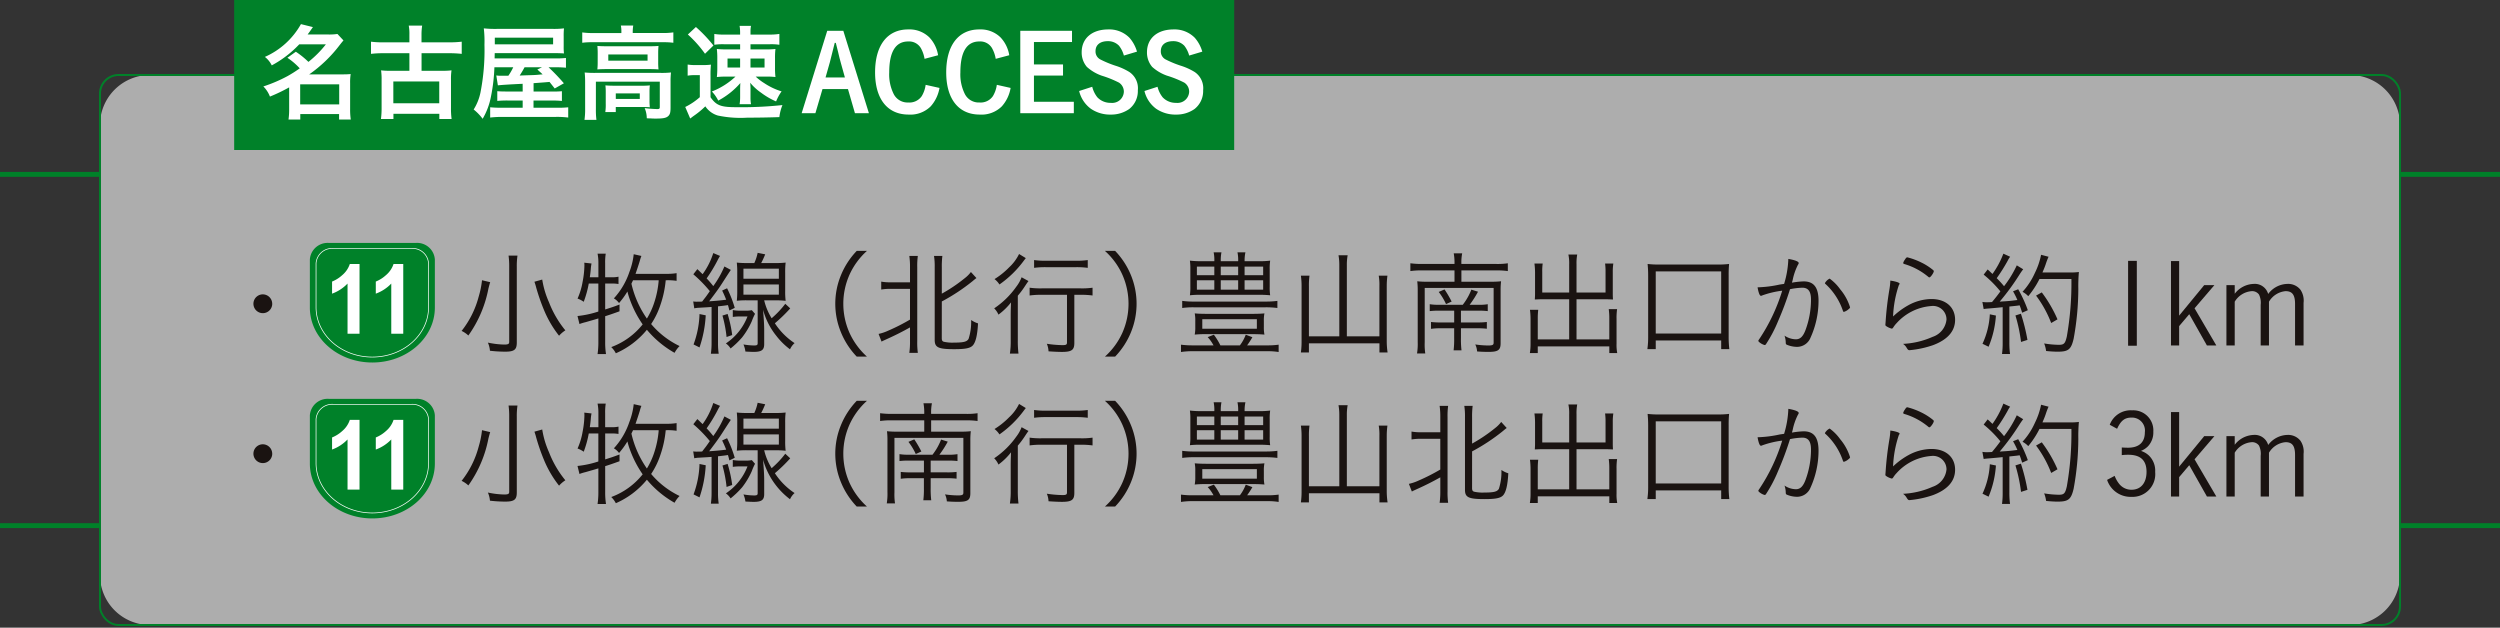<svg id="和菓子司_秀清堂" data-name="和菓子司 秀清堂" xmlns="http://www.w3.org/2000/svg" xmlns:xlink="http://www.w3.org/1999/xlink" width="382" height="95.905" viewBox="0 0 382 95.905">
  <rect x="0" y="0" width="382" height="95.905" fill="#333333" stroke="none"/>
  <defs>
    <clipPath id="clip-path">
      <rect id="長方形_472" data-name="長方形 472" width="382" height="95.905" fill="none"/>
    </clipPath>
    <clipPath id="clip-path-2">
      <rect id="長方形_471" data-name="長方形 471" width="382" height="95.904" fill="none"/>
    </clipPath>
    <clipPath id="clip-path-3">
      <rect id="長方形_467" data-name="長方形 467" width="351.441" height="84.04" fill="none"/>
    </clipPath>
  </defs>
  <g id="グループ_1272" data-name="グループ 1272" clip-path="url(#clip-path)">
    <g id="グループ_1271" data-name="グループ 1271" transform="translate(0 0)">
      <g id="グループ_1270" data-name="グループ 1270" clip-path="url(#clip-path-2)">
        <line id="線_196" data-name="線 196" x2="15.279" transform="translate(0 26.643)" fill="none" stroke="#008129" stroke-width="0.75"/>
        <line id="線_197" data-name="線 197" x2="15.279" transform="translate(0 80.317)" fill="none" stroke="#008129" stroke-width="0.75"/>
        <line id="線_198" data-name="線 198" x2="15.279" transform="translate(366.721 26.643)" fill="none" stroke="#008129" stroke-width="0.75"/>
        <line id="線_199" data-name="線 199" x2="15.279" transform="translate(366.721 80.317)" fill="none" stroke="#008129" stroke-width="0.75"/>
        <g id="グループ_1269" data-name="グループ 1269" transform="translate(15.28 11.46)" opacity="0.6">
          <g id="グループ_1268" data-name="グループ 1268">
            <g id="グループ_1267" data-name="グループ 1267" clip-path="url(#clip-path-3)">
              <path id="パス_6283" data-name="パス 6283" d="M349.47,88.292H13.31a7.64,7.64,0,0,1-7.641-7.641V11.893A7.64,7.64,0,0,1,13.31,4.252H349.47a7.64,7.64,0,0,1,7.641,7.641V80.651a7.64,7.64,0,0,1-7.641,7.641" transform="translate(-5.67 -4.252)" fill="#fff"/>
            </g>
          </g>
        </g>
        <rect id="長方形_468" data-name="長方形 468" width="351.441" height="84.04" rx="2.835" transform="translate(15.28 11.46)" fill="none" stroke="#008129" stroke-width="0.3"/>
        <path id="パス_6284" data-name="パス 6284" d="M17.241,18.125A1.437,1.437,0,1,1,15.8,16.688a1.443,1.443,0,0,1,1.437,1.437" transform="translate(24.357 28.29)" fill="#1a1311"/>
        <path id="パス_6285" data-name="パス 6285" d="M30.535,18.553c-.073.213-.178.615-.264.946A18.233,18.233,0,0,1,27.2,26.7a4.083,4.083,0,0,0-1.032-.7,14.28,14.28,0,0,0,2.609-5.237,13.636,13.636,0,0,0,.509-2.507Zm4.17-4.062a10.823,10.823,0,0,0-.105,1.717V27.77c0,1.105-.388,1.4-1.787,1.4a20.224,20.224,0,0,1-2.315-.14,3.87,3.87,0,0,0-.315-1.245,13.19,13.19,0,0,0,2.49.3c.612,0,.768-.089.768-.42V16.189a11.643,11.643,0,0,0-.1-1.7Zm3.781,3.66A13.612,13.612,0,0,0,39.52,21.62a15.607,15.607,0,0,0,2.5,4.293,4.548,4.548,0,0,0-.962.822,16.4,16.4,0,0,1-2.277-3.87,30.45,30.45,0,0,1-1.226-3.523c-.051-.229-.21-.717-.261-.857Z" transform="translate(44.366 24.565)" fill="#1a1311"/>
        <path id="パス_6286" data-name="パス 6286" d="M34.457,18.951a16.282,16.282,0,0,1-.771,2.787,3.866,3.866,0,0,0-.943-.491,10.4,10.4,0,0,0,.768-2.539,14.215,14.215,0,0,0,.28-2.472,4.292,4.292,0,0,0-.019-.474l1.105.124a7.477,7.477,0,0,0-.121.965c-.038.4-.073.682-.14,1.137h1.313V15.852A7.3,7.3,0,0,0,35.8,14.38H37.05a8.324,8.324,0,0,0-.089,1.472v2.137h.949A4.422,4.422,0,0,0,39,17.9v1.121a5.47,5.47,0,0,0-1.054-.073h-.981v3.962c.93-.3,1.229-.385,2.191-.755v1.035c-1.07.385-1.42.507-2.191.752V27.9a11.451,11.451,0,0,0,.124,1.822H35.8a12,12,0,0,0,.124-1.822V24.28c-.631.191-.631.191-1.978.577a7.256,7.256,0,0,0-.911.28l-.3-1.226a15.017,15.017,0,0,0,3.186-.685V18.951Zm11.757-.507a15.926,15.926,0,0,1-.79,3.714,12.148,12.148,0,0,1-1.437,2.978A13.069,13.069,0,0,0,48.335,28.5a4.324,4.324,0,0,0-.768,1.035,15.261,15.261,0,0,1-4.229-3.523,12.706,12.706,0,0,1-4.746,3.593,3.571,3.571,0,0,0-.7-.946,11.011,11.011,0,0,0,4.8-3.469A16.291,16.291,0,0,1,40.8,21.563a10.52,10.52,0,0,1-.437-1.4,12.61,12.61,0,0,1-1.28,1.768,2.731,2.731,0,0,0-.79-.717,11.184,11.184,0,0,0,2.369-4.029,10.583,10.583,0,0,0,.663-2.717l1.175.264a5.822,5.822,0,0,0-.245.752c-.159.528-.439,1.369-.65,1.981h4.641a8.844,8.844,0,0,0,1.631-.105v1.175a8.812,8.812,0,0,0-1.558-.089Zm-4.992,0c-.143.315-.162.334-.248.526A15.263,15.263,0,0,0,43.338,24.3a11.3,11.3,0,0,0,1.14-2.5,14.316,14.316,0,0,0,.666-3.347Z" transform="translate(55.507 24.377)" fill="#1a1311"/>
        <path id="パス_6287" data-name="パス 6287" d="M39.3,21.765a3.794,3.794,0,0,0,.65.035c.14,0,.383,0,.714-.019.159-.21.159-.21.528-.682.175-.229.28-.388.647-.911a20.52,20.52,0,0,0-2.523-2.577l.615-.787c.385.367.526.507.806.771a11.214,11.214,0,0,0,1.628-3.226l1.035.439a6.2,6.2,0,0,0-.385.682,22.7,22.7,0,0,1-1.666,2.752,15.08,15.08,0,0,1,1.016,1.175,15.022,15.022,0,0,0,1.7-3l.981.526c-.42.631-.42.631-1.121,1.717-.612.965-1.019,1.542-2.191,3.083,1.226-.086,1.614-.124,2.6-.245-.248-.631-.334-.822-.615-1.4l.755-.35a17.633,17.633,0,0,1,1.172,2.994l-.825.4c-.086-.4-.137-.542-.21-.822-.7.105-.771.105-1.523.191v5.555a10.848,10.848,0,0,0,.105,1.682H42a11.839,11.839,0,0,0,.105-1.682V22.606c-.472.035-.472.035-1.946.121a4.221,4.221,0,0,0-.7.089Zm1.911,2.118a18.123,18.123,0,0,1-.949,4.905l-.911-.455a14.548,14.548,0,0,0,.911-4.644Zm3.345-.21a19.574,19.574,0,0,1,.7,3.223l-.86.3a19.542,19.542,0,0,0-.628-3.277Zm4.188-.016a8.995,8.995,0,0,0-.491,1.121,11.664,11.664,0,0,1-1.49,2.488,13.539,13.539,0,0,1-1.752,1.682,2.7,2.7,0,0,0-.72-.771,8.709,8.709,0,0,0,3.3-4.118H46.484a7.2,7.2,0,0,0-1.137.07V23.077a5.317,5.317,0,0,0,1.156.089h.876a3.606,3.606,0,0,0,.876-.07Zm-.108-7.762a7.11,7.11,0,0,0,.509-1.561l1.156.229c-.21.491-.332.79-.615,1.331h2.137a12.3,12.3,0,0,0,1.6-.07,12.121,12.121,0,0,0-.07,1.6v2.7a11.415,11.415,0,0,0,.07,1.542,12.461,12.461,0,0,0-1.6-.07H50.144a9.234,9.234,0,0,0,1.14,2.733,14.229,14.229,0,0,0,2.083-2.207l.755.7a23.641,23.641,0,0,1-2.345,2.275,10.481,10.481,0,0,0,3.011,3.032,2.789,2.789,0,0,0-.7.946A10.71,10.71,0,0,1,51.985,27a10.788,10.788,0,0,1-2.013-3.975c.121,1.488.173,2.364.173,3.118v2.137c0,.892-.385,1.189-1.612,1.189-.3,0-.962-.032-1.259-.051a3.843,3.843,0,0,0-.3-1.086,10.352,10.352,0,0,0,1.612.159c.437,0,.561-.07.561-.35V21.59H47.57a12.584,12.584,0,0,0-1.612.07,12.932,12.932,0,0,0,.07-1.561V17.4a13.221,13.221,0,0,0-.07-1.577,12.415,12.415,0,0,0,1.593.07Zm-1.663,2.4h5.412V16.754H46.974Zm0,2.434h5.412V19.169H46.974Z" transform="translate(66.624 24.299)" fill="#1a1311"/>
        <path id="パス_6288" data-name="パス 6288" d="M50.631,30.376A11.8,11.8,0,0,1,48.2,26.611a11.437,11.437,0,0,1,0-8.622,11.8,11.8,0,0,1,2.434-3.765h1.558a11.049,11.049,0,0,0-2.66,3.628,10.91,10.91,0,0,0,0,8.9,11.042,11.042,0,0,0,2.66,3.625Z" transform="translate(80.276 24.113)" fill="#1a1311"/>
        <path id="パス_6289" data-name="パス 6289" d="M51.7,19.539a8.732,8.732,0,0,0-1.49.105v-1.21a7.3,7.3,0,0,0,1.49.105h2.908V16.246a11.415,11.415,0,0,0-.105-1.736h1.3a11.5,11.5,0,0,0-.089,1.736v11.3a12,12,0,0,0,.089,1.771h-1.3a11.842,11.842,0,0,0,.105-1.787v-2.1c-1.067.6-2.137,1.156-3.7,1.857-.3.14-.437.191-.647.315l-.455-1.175a7.114,7.114,0,0,0,1.49-.507,29.349,29.349,0,0,0,3.31-1.682v-4.7Zm7.762,7.533c0,.315.067.455.28.544a5.857,5.857,0,0,0,1.593.137c1.472,0,1.981-.137,2.226-.577A8.526,8.526,0,0,0,63.95,24.3,3.728,3.728,0,0,0,65,24.814c-.089,1.819-.369,2.94-.825,3.4-.4.4-1.14.544-2.8.544-2.453,0-2.994-.264-2.994-1.418V16.246a10.118,10.118,0,0,0-.105-1.736h1.278a12.573,12.573,0,0,0-.086,1.736v4.029a23.789,23.789,0,0,0,3.485-2.348,4.9,4.9,0,0,0,.962-.962l.844.927c-.229.156-.334.261-.615.491a29.353,29.353,0,0,1-4.676,3.083Z" transform="translate(84.441 24.597)" fill="#1a1311"/>
        <path id="パス_6290" data-name="パス 6290" d="M58.888,23.806c0-.7.016-1.226.051-2.013a9.784,9.784,0,0,1-1.924,1.873,3.025,3.025,0,0,0-.652-.962,12.941,12.941,0,0,0,3.383-3.312,5.5,5.5,0,0,0,.806-1.437l1.051.577c-.194.264-.245.334-.509.736a13.688,13.688,0,0,1-1.121,1.507v6.8a15.435,15.435,0,0,0,.105,2.048H58.764a12.324,12.324,0,0,0,.124-2.048Zm2.31-8.776c-.105.121-.14.175-.3.385a16.022,16.022,0,0,1-3.733,3.644,3.087,3.087,0,0,0-.752-.825,11.566,11.566,0,0,0,2.226-1.787A6.834,6.834,0,0,0,60.166,14.4Zm2.453,5.606a12.559,12.559,0,0,0-1.873.105V19.551a12.318,12.318,0,0,0,1.873.1h5.905a11.451,11.451,0,0,0,1.838-.1v1.191a12.13,12.13,0,0,0-1.838-.105H68.61v7.358c0,1.067-.4,1.366-1.892,1.366-.507,0-1.294-.035-2.051-.089a3.284,3.284,0,0,0-.261-1.156,16.691,16.691,0,0,0,2.383.21c.561,0,.7-.07.7-.42V20.637Zm-1.189-5.31a11.675,11.675,0,0,0,1.749.105h4.714a11.626,11.626,0,0,0,1.736-.105v1.191a12.655,12.655,0,0,0-1.736-.105H64.212a12.506,12.506,0,0,0-1.749.105Z" transform="translate(95.548 24.411)" fill="#1a1311"/>
        <path id="パス_6291" data-name="パス 6291" d="M62.642,30.376A10.892,10.892,0,0,0,65.3,26.751a10.938,10.938,0,0,0,0-8.9,10.872,10.872,0,0,0-2.663-3.628H64.2a11.762,11.762,0,0,1,2.436,3.765,11.471,11.471,0,0,1,0,8.622A11.762,11.762,0,0,1,64.2,30.376Z" transform="translate(106.192 24.113)" fill="#1a1311"/>
        <path id="パス_6292" data-name="パス 6292" d="M71.927,28.517a6.091,6.091,0,0,0-.892-1.261l.943-.367a10.21,10.21,0,0,1,1,1.628h2.978a6.254,6.254,0,0,0,.895-1.628l1.016.383a13.33,13.33,0,0,1-.806,1.245H80.11a11.779,11.779,0,0,0,1.768-.105v1.121a10.1,10.1,0,0,0-1.768-.121h-11.3a10.936,10.936,0,0,0-1.854.121V28.412a13.274,13.274,0,0,0,1.854.105Zm9.759-5.711a13.614,13.614,0,0,0-1.876-.105H68.949a12.342,12.342,0,0,0-1.806.105V21.72a12.017,12.017,0,0,0,1.806.105H79.811a13.084,13.084,0,0,0,1.876-.105ZM78.76,15.658a13.473,13.473,0,0,0,1.822-.086,8.148,8.148,0,0,0-.07,1.331v2.644a8.088,8.088,0,0,0,.07,1.315,16.822,16.822,0,0,0-1.787-.07H70.105a14.179,14.179,0,0,0-1.787.07,8.573,8.573,0,0,0,.07-1.315V16.9a9.215,9.215,0,0,0-.07-1.331,13.449,13.449,0,0,0,1.822.086h1.911a5.661,5.661,0,0,0-.105-1.35h1.191a6.678,6.678,0,0,0-.105,1.264v.086h2.66a5.7,5.7,0,0,0-.105-1.35H76.8a6.032,6.032,0,0,0-.124,1.35Zm-9.619,9.129a5.646,5.646,0,0,0-.086-1.156c.561.051,1.137.07,1.943.07h6.781c.79,0,1.366-.019,1.927-.07a5.409,5.409,0,0,0-.089,1.156V25.7a5.812,5.812,0,0,0,.089,1.172c-.6-.051-1.105-.07-1.892-.07H70.962a17.77,17.77,0,0,0-1.908.07,6.042,6.042,0,0,0,.086-1.172Zm.245-6.991h2.663V16.483H69.386Zm0,2.207h2.663V18.566H69.386Zm.825,5.975H78.55V24.523H70.211ZM73.032,17.8h2.66V16.483h-2.66Zm0,2.207h2.66V18.566h-2.66ZM76.674,17.8h2.838V16.483H76.674Zm0,2.207h2.838V18.566H76.674Z" transform="translate(113.499 24.255)" fill="#1a1311"/>
        <path id="パス_6293" data-name="パス 6293" d="M79.621,16.032a8.289,8.289,0,0,0-.124-1.561h1.4a8.064,8.064,0,0,0-.124,1.561V26.858h4.975V19.169a7.827,7.827,0,0,0-.105-1.577h1.331a11.919,11.919,0,0,0-.105,1.577v8.39A11.427,11.427,0,0,0,87,29.33H85.753v-1.4H74.977v1.4H73.751a11.84,11.84,0,0,0,.105-1.7V19.236a11.063,11.063,0,0,0-.105-1.644h1.315a10.929,10.929,0,0,0-.089,1.628v7.638h4.644Z" transform="translate(125.025 24.531)" fill="#1a1311"/>
        <path id="パス_6294" data-name="パス 6294" d="M86.7,15.989a7.774,7.774,0,0,0-.119-1.628h1.294a7.225,7.225,0,0,0-.121,1.628h5.358a10.65,10.65,0,0,0,1.736-.105v1.191a12.6,12.6,0,0,0-1.736-.105H87.755V18.7H92.31a11.877,11.877,0,0,0,1.507-.067,11.153,11.153,0,0,0-.07,1.418v8.059c0,1.035-.385,1.313-1.841,1.313-.526,0-1.121-.016-1.752-.067a2.879,2.879,0,0,0-.28-1.07,13.52,13.52,0,0,0,2,.159c.631,0,.806-.089.806-.42V19.652H82.149v8.3a9.487,9.487,0,0,0,.086,1.717H80.974a8.959,8.959,0,0,0,.105-1.752V20.088a11.431,11.431,0,0,0-.07-1.453,12.663,12.663,0,0,0,1.542.067H86.7V16.97H81.675a11.678,11.678,0,0,0-1.717.105V15.884a12.875,12.875,0,0,0,1.717.105Zm1.261,6.237a9.027,9.027,0,0,0,1.315-2.313l1.016.315a14.745,14.745,0,0,1-1.278,2H90.31a7.691,7.691,0,0,0,1.472-.089v1.054a11.619,11.619,0,0,0-1.488-.07H87.685v1.8h2.488a10.525,10.525,0,0,0,1.469-.07v1.032a11.685,11.685,0,0,0-1.488-.067H87.685V27.29a13.956,13.956,0,0,0,.086,1.892H86.564a14.144,14.144,0,0,0,.086-1.892V25.818H84.637a9.409,9.409,0,0,0-1.526.086V24.854a11.391,11.391,0,0,0,1.542.07h2v-1.8H84.392a10.933,10.933,0,0,0-1.474.07V22.137a8.3,8.3,0,0,0,1.528.089Zm-2.784-2.348a16.439,16.439,0,0,1,1.086,1.857l-.857.385a9.062,9.062,0,0,0-1.121-1.857Z" transform="translate(135.547 24.345)" fill="#1a1311"/>
        <path id="パス_6295" data-name="パス 6295" d="M92.74,15.939a6.415,6.415,0,0,0-.121-1.507h1.348a7.291,7.291,0,0,0-.105,1.507v4.293h4.434V17.025a8.869,8.869,0,0,0-.07-1.226h1.261a7.974,7.974,0,0,0-.086,1.278V20.44c0,.334.016.615.032.86-.42-.019-.7-.035-1.032-.035H93.861V27.4h5.01V24.208a10.489,10.489,0,0,0-.086-1.437h1.278a8.954,8.954,0,0,0-.086,1.488v3.787a6.7,6.7,0,0,0,.105,1.437h-1.21V28.466H87.939v1.016H86.732a8.6,8.6,0,0,0,.105-1.437V24.364a11.262,11.262,0,0,0-.089-1.488H88.01a10.948,10.948,0,0,0-.07,1.437V27.4h4.8V21.264h-4.2c-.334,0-.631.016-1.051.035.019-.315.035-.561.035-.86V17.114A11.269,11.269,0,0,0,87.43,15.8h1.264a8.145,8.145,0,0,0-.07,1.261v3.172H92.74Z" transform="translate(147.031 24.465)" fill="#1a1311"/>
        <path id="パス_6296" data-name="パス 6296" d="M93.394,27.983a13.2,13.2,0,0,0,.121-1.927V16.771a17.392,17.392,0,0,0-.086-1.806,13.618,13.618,0,0,0,1.822.086h8.83a13.486,13.486,0,0,0,1.8-.086,17.882,17.882,0,0,0-.067,1.806v9.285a15.079,15.079,0,0,0,.105,1.927h-1.245V26.652h-10v1.331ZM94.672,25.6h10V16.1h-10Z" transform="translate(158.324 25.369)" fill="#1a1311"/>
        <path id="パス_6297" data-name="パス 6297" d="M104.351,14.679c1.016.175,1.579.4,1.579.631a.4.4,0,0,1-.105.245A9.213,9.213,0,0,0,105,17.938c-.051.175-.07.245-.105.369a12.635,12.635,0,0,1,1.79-.194c1.558,0,2.275.93,2.275,2.962a13.672,13.672,0,0,1-1.226,5.641,2.217,2.217,0,0,1-2.051,1.4,4.115,4.115,0,0,1-1.59-.334c-.105-.067-.143-.121-.143-.315a3.4,3.4,0,0,0-.191-1.067,3.2,3.2,0,0,0,1.733.561c.666,0,1.1-.42,1.472-1.4a13.371,13.371,0,0,0,.844-4.66c0-1.261-.423-1.822-1.334-1.822a11.009,11.009,0,0,0-1.873.226,47.253,47.253,0,0,1-1.825,4.889,20.857,20.857,0,0,1-1.873,3.555.277.277,0,0,1-.191.089,2.2,2.2,0,0,1-.825-.455c-.086-.089-.124-.124-.124-.175a.284.284,0,0,1,.073-.175,27.891,27.891,0,0,0,3.574-7.5,13.888,13.888,0,0,0-3.083.736.4.4,0,0,1-.156.051c-.2,0-.369-.42-.528-1.3A17.773,17.773,0,0,0,103,18.6c.226-.035.226-.035.7-.105a14.676,14.676,0,0,0,.647-3.819m8.342,7.937a9.787,9.787,0,0,0-2.663-4.1.179.179,0,0,1-.089-.14,1.682,1.682,0,0,1,.72-.685,7.031,7.031,0,0,1,1.612,1.631,7.823,7.823,0,0,1,1.507,2.749c0,.089-.051.159-.229.3a1.868,1.868,0,0,1-.7.4c-.073,0-.124-.035-.159-.156" transform="translate(168.912 24.884)" fill="#1a1311"/>
        <path id="パス_6298" data-name="パス 6298" d="M109.062,18.618c0,.051-.038.1-.124.245a16.958,16.958,0,0,0-.873,4.765,11.235,11.235,0,0,1,2.364-1.736,7.459,7.459,0,0,1,3.5-.93c2.191,0,3.612,1.245,3.612,3.172,0,1.736-1.14,3.032-3.366,3.873a15.07,15.07,0,0,1-3.606.771c-.175,0-.245-.07-.423-.35a1.78,1.78,0,0,0-.561-.615,12.588,12.588,0,0,0,4.506-1.067,3.112,3.112,0,0,0,2.137-2.663,2.064,2.064,0,0,0-2.329-2.051,7.905,7.905,0,0,0-5.275,2.593,4.042,4.042,0,0,0-.512.647c-.105.159-.172.213-.245.213a2.542,2.542,0,0,1-.8-.35c-.156-.089-.178-.143-.178-.28,0-.035.022-.194.038-.474a47.432,47.432,0,0,1,.561-4.8,10.159,10.159,0,0,0,.156-1.437c.841.121,1.42.315,1.42.474m3.453-3.172a9.133,9.133,0,0,1,1.577,1.016c.156.121.191.175.191.245,0,.245-.488.946-.668.946a.211.211,0,0,1-.154-.07,10.291,10.291,0,0,0-3.7-1.978c-.105-.038-.154-.089-.154-.159a1.556,1.556,0,0,1,.226-.455c.213-.332.278-.4.418-.4a10.733,10.733,0,0,1,2.264.857" transform="translate(181.198 24.731)" fill="#1a1311"/>
        <path id="パス_6299" data-name="パス 6299" d="M112.387,21.757a3.606,3.606,0,0,0,.612.051c.178,0,.42,0,.86-.032.6-.72.806-.984,1.278-1.631a17.394,17.394,0,0,0-2.555-2.558l.609-.79c.388.35.458.42.738.685a13.327,13.327,0,0,0,1.663-3.1l1.035.474a3.776,3.776,0,0,0-.385.631,26.744,26.744,0,0,1-1.666,2.644,14.482,14.482,0,0,1,1.121,1.226,16.582,16.582,0,0,0,1.946-3.188l.981.6c-.159.194-.264.35-.491.685a35.934,35.934,0,0,1-3.1,4.256c1.437-.086,1.437-.086,2.7-.245a11.972,11.972,0,0,0-.663-1.331l.787-.313a19.508,19.508,0,0,1,1.472,3.2l-.86.385c-.175-.526-.226-.7-.383-1.121a4.075,4.075,0,0,0-.42.054c-.054,0-.439.051-1.156.121v5.536a12.467,12.467,0,0,0,.1,1.717h-1.224a12.349,12.349,0,0,0,.1-1.736V22.563c-1.242.121-1.242.121-1.873.175-.666.054-.682.054-1.032.105Zm2.067,2.083a14.832,14.832,0,0,1-1.121,4.765l-.93-.455a12.166,12.166,0,0,0,1.121-4.5Zm3.819-.28a29.175,29.175,0,0,1,1,4l-.981.313a23.724,23.724,0,0,0-.857-4.046Zm2.838-5.307a13.589,13.589,0,0,1-1.717,2.628,3.26,3.26,0,0,0-.876-.666,10.746,10.746,0,0,0,1.892-2.892,11.037,11.037,0,0,0,.946-2.768l1.14.3a11.953,11.953,0,0,0-.439,1.156c-.121.367-.261.7-.491,1.243h4.2a8.822,8.822,0,0,0,1.366-.07,24.571,24.571,0,0,0-.086,2.593,42.642,42.642,0,0,1-.72,7.622c-.385,1.628-.806,1.962-2.436,1.962-.507,0-1.067-.035-1.768-.105a4.48,4.48,0,0,0-.3-1.156,14.212,14.212,0,0,0,2.242.21c.79,0,.981-.191,1.226-1.28a47.215,47.215,0,0,0,.7-8.776ZM122.9,24.98a17.093,17.093,0,0,0-2.313-4.188l.876-.491a20.123,20.123,0,0,1,2.4,4.118Z" transform="translate(190.522 24.377)" fill="#1a1311"/>
        <rect id="長方形_469" data-name="長方形 469" width="1.331" height="12.967" transform="translate(325.174 39.86)" fill="#1a1311"/>
        <path id="パス_6301" data-name="パス 6301" d="M17.241,26.625A1.437,1.437,0,1,1,15.8,25.188a1.443,1.443,0,0,1,1.437,1.437" transform="translate(24.357 42.699)" fill="#1a1311"/>
        <path id="パス_6302" data-name="パス 6302" d="M30.535,27.053c-.073.213-.178.615-.264.946A18.233,18.233,0,0,1,27.2,35.2a4.083,4.083,0,0,0-1.032-.7,14.28,14.28,0,0,0,2.609-5.237,13.636,13.636,0,0,0,.509-2.507Zm4.17-4.062a10.823,10.823,0,0,0-.105,1.717V36.27c0,1.105-.388,1.4-1.787,1.4a20.223,20.223,0,0,1-2.315-.14,3.87,3.87,0,0,0-.315-1.245,13.191,13.191,0,0,0,2.49.3c.612,0,.768-.089.768-.42V24.689a11.643,11.643,0,0,0-.1-1.7Zm3.781,3.66A13.612,13.612,0,0,0,39.52,30.12a15.607,15.607,0,0,0,2.5,4.293,4.548,4.548,0,0,0-.962.822,16.4,16.4,0,0,1-2.277-3.87,30.45,30.45,0,0,1-1.226-3.523c-.051-.229-.21-.717-.261-.857Z" transform="translate(44.366 38.975)" fill="#1a1311"/>
        <path id="パス_6303" data-name="パス 6303" d="M34.457,27.451a16.282,16.282,0,0,1-.771,2.787,3.866,3.866,0,0,0-.943-.491,10.4,10.4,0,0,0,.768-2.539,14.216,14.216,0,0,0,.28-2.472,4.292,4.292,0,0,0-.019-.474l1.105.124a7.478,7.478,0,0,0-.121.965c-.038.4-.073.682-.14,1.137h1.313V24.352A7.3,7.3,0,0,0,35.8,22.88H37.05a8.324,8.324,0,0,0-.089,1.472v2.137h.949A4.422,4.422,0,0,0,39,26.4v1.121a5.47,5.47,0,0,0-1.054-.073h-.981v3.962c.93-.3,1.229-.385,2.191-.755v1.035c-1.07.385-1.42.507-2.191.752V36.4a11.452,11.452,0,0,0,.124,1.822H35.8a12,12,0,0,0,.124-1.822V32.78c-.631.191-.631.191-1.978.577a7.255,7.255,0,0,0-.911.28l-.3-1.226a15.018,15.018,0,0,0,3.186-.685V27.451Zm11.757-.507a15.926,15.926,0,0,1-.79,3.714,12.148,12.148,0,0,1-1.437,2.978A13.068,13.068,0,0,0,48.335,37a4.324,4.324,0,0,0-.768,1.035,15.261,15.261,0,0,1-4.229-3.523,12.705,12.705,0,0,1-4.746,3.593,3.571,3.571,0,0,0-.7-.946,11.011,11.011,0,0,0,4.8-3.469A16.291,16.291,0,0,1,40.8,30.063a10.519,10.519,0,0,1-.437-1.4,12.61,12.61,0,0,1-1.28,1.768,2.731,2.731,0,0,0-.79-.717,11.183,11.183,0,0,0,2.369-4.029,10.583,10.583,0,0,0,.663-2.717l1.175.264a5.821,5.821,0,0,0-.245.752c-.159.528-.439,1.369-.65,1.981h4.641a8.844,8.844,0,0,0,1.631-.105v1.175a8.812,8.812,0,0,0-1.558-.089Zm-4.992,0c-.143.315-.162.334-.248.526A15.263,15.263,0,0,0,43.338,32.8a11.3,11.3,0,0,0,1.14-2.5,14.316,14.316,0,0,0,.666-3.347Z" transform="translate(55.507 38.787)" fill="#1a1311"/>
        <path id="パス_6304" data-name="パス 6304" d="M39.3,30.265a3.8,3.8,0,0,0,.65.035c.14,0,.383,0,.714-.019.159-.21.159-.21.528-.682.175-.229.28-.388.647-.911a20.52,20.52,0,0,0-2.523-2.577l.615-.787c.385.367.526.507.806.771a11.214,11.214,0,0,0,1.628-3.226l1.035.439a6.2,6.2,0,0,0-.385.682,22.7,22.7,0,0,1-1.666,2.752,15.08,15.08,0,0,1,1.016,1.175,15.022,15.022,0,0,0,1.7-3l.981.526c-.42.631-.42.631-1.121,1.717-.612.965-1.019,1.542-2.191,3.083,1.226-.086,1.614-.124,2.6-.245-.248-.631-.334-.822-.615-1.4l.755-.35a17.633,17.633,0,0,1,1.172,2.994l-.825.4c-.086-.4-.137-.542-.21-.822-.7.105-.771.105-1.523.191v5.555a10.848,10.848,0,0,0,.105,1.682H42a11.838,11.838,0,0,0,.105-1.682V31.106c-.472.035-.472.035-1.946.121a4.221,4.221,0,0,0-.7.089Zm1.911,2.118a18.123,18.123,0,0,1-.949,4.905l-.911-.455a14.548,14.548,0,0,0,.911-4.644Zm3.345-.21a19.574,19.574,0,0,1,.7,3.223l-.86.3a19.542,19.542,0,0,0-.628-3.277Zm4.188-.016a8.995,8.995,0,0,0-.491,1.121,11.664,11.664,0,0,1-1.49,2.488,13.539,13.539,0,0,1-1.752,1.682,2.7,2.7,0,0,0-.72-.771,8.709,8.709,0,0,0,3.3-4.118H46.484a7.2,7.2,0,0,0-1.137.07V31.577a5.317,5.317,0,0,0,1.156.089h.876a3.605,3.605,0,0,0,.876-.07Zm-.108-7.762a7.11,7.11,0,0,0,.509-1.561l1.156.229c-.21.491-.332.79-.615,1.331h2.137a12.3,12.3,0,0,0,1.6-.07,12.121,12.121,0,0,0-.07,1.6v2.7a11.415,11.415,0,0,0,.07,1.542,12.462,12.462,0,0,0-1.6-.07H50.144a9.234,9.234,0,0,0,1.14,2.733,14.23,14.23,0,0,0,2.083-2.207l.755.7a23.642,23.642,0,0,1-2.345,2.275,10.481,10.481,0,0,0,3.011,3.032,2.789,2.789,0,0,0-.7.946,11.448,11.448,0,0,1-4.116-6.043c.121,1.488.173,2.364.173,3.118v2.137c0,.892-.385,1.189-1.612,1.189-.3,0-.962-.032-1.259-.051a3.843,3.843,0,0,0-.3-1.086,10.352,10.352,0,0,0,1.612.159c.437,0,.561-.07.561-.35V30.09H47.57a12.585,12.585,0,0,0-1.612.07,12.932,12.932,0,0,0,.07-1.561V25.9a13.221,13.221,0,0,0-.07-1.577,12.414,12.414,0,0,0,1.593.07Zm-1.663,2.4h5.412V25.254H46.974Zm0,2.434h5.412V27.669H46.974Z" transform="translate(66.624 38.709)" fill="#1a1311"/>
        <path id="パス_6305" data-name="パス 6305" d="M50.631,38.876A11.8,11.8,0,0,1,48.2,35.111a11.437,11.437,0,0,1,0-8.622,11.8,11.8,0,0,1,2.434-3.765h1.558a11.049,11.049,0,0,0-2.66,3.628,10.91,10.91,0,0,0,0,8.9,11.042,11.042,0,0,0,2.66,3.625Z" transform="translate(80.276 38.522)" fill="#1a1311"/>
        <path id="パス_6306" data-name="パス 6306" d="M56.639,24.489a7.773,7.773,0,0,0-.119-1.628h1.294a7.225,7.225,0,0,0-.121,1.628h5.358a10.65,10.65,0,0,0,1.736-.105v1.191a12.6,12.6,0,0,0-1.736-.105H57.693V27.2h4.555a11.877,11.877,0,0,0,1.507-.067,11.15,11.15,0,0,0-.07,1.418v8.059c0,1.035-.385,1.313-1.841,1.313-.526,0-1.121-.016-1.752-.067a2.879,2.879,0,0,0-.28-1.07,13.521,13.521,0,0,0,2,.159c.631,0,.806-.089.806-.42V28.152H52.087v8.3a9.488,9.488,0,0,0,.086,1.717H50.912a8.959,8.959,0,0,0,.105-1.752V28.588a11.427,11.427,0,0,0-.07-1.453,12.663,12.663,0,0,0,1.542.067h4.151V25.47H51.613a11.676,11.676,0,0,0-1.717.105V24.384a12.875,12.875,0,0,0,1.717.105ZM57.9,30.726a9.027,9.027,0,0,0,1.315-2.313l1.016.315a14.745,14.745,0,0,1-1.278,2h1.294a7.691,7.691,0,0,0,1.472-.089v1.054a11.619,11.619,0,0,0-1.488-.07H57.623v1.8h2.488a10.524,10.524,0,0,0,1.469-.07v1.032a11.684,11.684,0,0,0-1.488-.067H57.623V35.79a13.957,13.957,0,0,0,.086,1.892H56.5a14.142,14.142,0,0,0,.086-1.892V34.318H54.575a9.408,9.408,0,0,0-1.525.086V33.354a11.389,11.389,0,0,0,1.542.07h2v-1.8H54.33a10.933,10.933,0,0,0-1.474.07V30.637a8.3,8.3,0,0,0,1.528.089Zm-2.784-2.348A16.446,16.446,0,0,1,56.2,30.235l-.857.385a9.063,9.063,0,0,0-1.121-1.857Z" transform="translate(84.585 38.754)" fill="#1a1311"/>
        <path id="パス_6307" data-name="パス 6307" d="M58.888,32.306c0-.7.016-1.226.051-2.013a9.784,9.784,0,0,1-1.924,1.873,3.025,3.025,0,0,0-.652-.962,12.941,12.941,0,0,0,3.383-3.312,5.5,5.5,0,0,0,.806-1.437l1.051.577c-.194.264-.245.334-.509.736a13.689,13.689,0,0,1-1.121,1.507v6.8a15.435,15.435,0,0,0,.105,2.048H58.764a12.324,12.324,0,0,0,.124-2.048Zm2.31-8.776c-.105.121-.14.175-.3.385a16.022,16.022,0,0,1-3.733,3.644,3.087,3.087,0,0,0-.752-.825,11.566,11.566,0,0,0,2.226-1.787A6.834,6.834,0,0,0,60.166,22.9Zm2.453,5.606a12.56,12.56,0,0,0-1.873.105V28.051a12.317,12.317,0,0,0,1.873.1h5.905a11.45,11.45,0,0,0,1.838-.1v1.191a12.131,12.131,0,0,0-1.838-.105H68.61v7.358c0,1.067-.4,1.366-1.892,1.366-.507,0-1.294-.035-2.051-.089a3.284,3.284,0,0,0-.261-1.156,16.691,16.691,0,0,0,2.383.21c.561,0,.7-.07.7-.42V29.137Zm-1.189-5.31a11.674,11.674,0,0,0,1.749.105h4.714a11.626,11.626,0,0,0,1.736-.105v1.191a12.654,12.654,0,0,0-1.736-.105H64.212a12.505,12.505,0,0,0-1.749.105Z" transform="translate(95.548 38.82)" fill="#1a1311"/>
        <path id="パス_6308" data-name="パス 6308" d="M62.642,38.876A10.892,10.892,0,0,0,65.3,35.251a10.938,10.938,0,0,0,0-8.9,10.872,10.872,0,0,0-2.663-3.628H64.2a11.762,11.762,0,0,1,2.436,3.765,11.471,11.471,0,0,1,0,8.622A11.762,11.762,0,0,1,64.2,38.876Z" transform="translate(106.192 38.522)" fill="#1a1311"/>
        <path id="パス_6309" data-name="パス 6309" d="M71.927,37.017a6.091,6.091,0,0,0-.892-1.261l.943-.367a10.21,10.21,0,0,1,1,1.628h2.978a6.255,6.255,0,0,0,.895-1.628l1.016.383a13.33,13.33,0,0,1-.806,1.245H80.11a11.78,11.78,0,0,0,1.768-.105v1.121a10.1,10.1,0,0,0-1.768-.121h-11.3a10.936,10.936,0,0,0-1.854.121V36.912a13.275,13.275,0,0,0,1.854.105Zm9.759-5.711a13.615,13.615,0,0,0-1.876-.105H68.949a12.343,12.343,0,0,0-1.806.105V30.22a12.017,12.017,0,0,0,1.806.105H79.811a13.084,13.084,0,0,0,1.876-.105ZM78.76,24.158a13.474,13.474,0,0,0,1.822-.086,8.148,8.148,0,0,0-.07,1.331v2.644a8.088,8.088,0,0,0,.07,1.315,16.824,16.824,0,0,0-1.787-.07H70.105a14.18,14.18,0,0,0-1.787.07,8.573,8.573,0,0,0,.07-1.315V25.4a9.215,9.215,0,0,0-.07-1.331,13.45,13.45,0,0,0,1.822.086h1.911a5.661,5.661,0,0,0-.105-1.35h1.191a6.678,6.678,0,0,0-.105,1.264v.086h2.66a5.7,5.7,0,0,0-.105-1.35H76.8a6.032,6.032,0,0,0-.124,1.35Zm-9.619,9.129a5.646,5.646,0,0,0-.086-1.156c.561.051,1.137.07,1.943.07h6.781c.79,0,1.366-.019,1.927-.07a5.408,5.408,0,0,0-.089,1.156V34.2a5.812,5.812,0,0,0,.089,1.172c-.6-.051-1.105-.07-1.892-.07H70.962a17.769,17.769,0,0,0-1.908.07,6.042,6.042,0,0,0,.086-1.172Zm.245-6.991h2.663V24.983H69.386Zm0,2.207h2.663V27.066H69.386Zm.825,5.975H78.55V33.023H70.211ZM73.032,26.3h2.66V24.983h-2.66Zm0,2.207h2.66V27.066h-2.66ZM76.674,26.3h2.838V24.983H76.674Zm0,2.207h2.838V27.066H76.674Z" transform="translate(113.499 38.664)" fill="#1a1311"/>
        <path id="パス_6310" data-name="パス 6310" d="M79.621,24.532a8.289,8.289,0,0,0-.124-1.561h1.4a8.064,8.064,0,0,0-.124,1.561V35.358h4.975V27.669a7.826,7.826,0,0,0-.105-1.577h1.331a11.919,11.919,0,0,0-.105,1.577v8.39A11.426,11.426,0,0,0,87,37.83H85.753v-1.4H74.977v1.4H73.751a11.84,11.84,0,0,0,.105-1.7V27.736a11.063,11.063,0,0,0-.105-1.644h1.315a10.929,10.929,0,0,0-.089,1.628v7.638h4.644Z" transform="translate(125.025 38.941)" fill="#1a1311"/>
        <path id="パス_6311" data-name="パス 6311" d="M81.766,28.039a8.732,8.732,0,0,0-1.49.105v-1.21a7.3,7.3,0,0,0,1.49.105h2.908V24.746a11.417,11.417,0,0,0-.105-1.736h1.3a11.5,11.5,0,0,0-.089,1.736v11.3a12,12,0,0,0,.089,1.771h-1.3a11.844,11.844,0,0,0,.105-1.787v-2.1c-1.067.6-2.137,1.156-3.7,1.857-.3.14-.437.191-.647.315l-.455-1.175a7.114,7.114,0,0,0,1.49-.507,29.349,29.349,0,0,0,3.31-1.682v-4.7Zm7.762,7.533c0,.315.067.455.28.544a5.857,5.857,0,0,0,1.593.137c1.472,0,1.981-.137,2.226-.577a8.525,8.525,0,0,0,.385-2.873,3.728,3.728,0,0,0,1.051.509c-.089,1.819-.369,2.94-.825,3.4-.4.4-1.14.544-2.8.544-2.453,0-2.994-.264-2.994-1.418V24.746a10.118,10.118,0,0,0-.105-1.736h1.278a12.573,12.573,0,0,0-.086,1.736v4.029a23.789,23.789,0,0,0,3.485-2.348,4.9,4.9,0,0,0,.962-.962l.844.927c-.229.156-.334.261-.615.491a29.353,29.353,0,0,1-4.676,3.083Z" transform="translate(135.405 39.007)" fill="#1a1311"/>
        <path id="パス_6312" data-name="パス 6312" d="M92.74,24.439a6.415,6.415,0,0,0-.121-1.507h1.348a7.291,7.291,0,0,0-.105,1.507v4.293h4.434V25.525a8.869,8.869,0,0,0-.07-1.226h1.261a7.974,7.974,0,0,0-.086,1.278V28.94c0,.334.016.615.032.86-.42-.019-.7-.035-1.032-.035H93.861V35.9h5.01V32.708a10.489,10.489,0,0,0-.086-1.437h1.278a8.954,8.954,0,0,0-.086,1.488v3.787a6.7,6.7,0,0,0,.105,1.437h-1.21V36.966H87.939v1.016H86.732a8.6,8.6,0,0,0,.105-1.437V32.864a11.262,11.262,0,0,0-.089-1.488H88.01a10.948,10.948,0,0,0-.07,1.437V35.9h4.8V29.764h-4.2c-.334,0-.631.016-1.051.035.019-.315.035-.561.035-.86V25.614A11.27,11.27,0,0,0,87.43,24.3h1.264a8.145,8.145,0,0,0-.07,1.261v3.172H92.74Z" transform="translate(147.031 38.875)" fill="#1a1311"/>
        <path id="パス_6313" data-name="パス 6313" d="M93.394,36.483a13.2,13.2,0,0,0,.121-1.927V25.271a17.392,17.392,0,0,0-.086-1.806,13.618,13.618,0,0,0,1.822.086h8.83a13.486,13.486,0,0,0,1.8-.086,17.882,17.882,0,0,0-.067,1.806v9.285a15.079,15.079,0,0,0,.105,1.927h-1.245V35.152h-10v1.331ZM94.672,34.1h10V24.6h-10Z" transform="translate(158.324 39.778)" fill="#1a1311"/>
        <path id="パス_6314" data-name="パス 6314" d="M104.351,23.179c1.016.175,1.579.4,1.579.631a.4.4,0,0,1-.105.245A9.213,9.213,0,0,0,105,26.438c-.051.175-.07.245-.105.369a12.635,12.635,0,0,1,1.79-.194c1.558,0,2.275.93,2.275,2.962a13.672,13.672,0,0,1-1.226,5.641,2.217,2.217,0,0,1-2.051,1.4,4.115,4.115,0,0,1-1.59-.334c-.105-.067-.143-.121-.143-.315a3.4,3.4,0,0,0-.191-1.067,3.2,3.2,0,0,0,1.733.561c.666,0,1.1-.42,1.472-1.4a13.371,13.371,0,0,0,.844-4.66c0-1.261-.423-1.822-1.334-1.822a11.009,11.009,0,0,0-1.873.226,47.253,47.253,0,0,1-1.825,4.889,20.857,20.857,0,0,1-1.873,3.555.277.277,0,0,1-.191.089,2.2,2.2,0,0,1-.825-.455c-.086-.089-.124-.124-.124-.175a.284.284,0,0,1,.073-.175,27.891,27.891,0,0,0,3.574-7.5,13.888,13.888,0,0,0-3.083.736.4.4,0,0,1-.156.051c-.2,0-.369-.42-.528-1.3A17.773,17.773,0,0,0,103,27.1c.226-.035.226-.035.7-.105a14.676,14.676,0,0,0,.647-3.819m8.342,7.937a9.787,9.787,0,0,0-2.663-4.1.179.179,0,0,1-.089-.14,1.682,1.682,0,0,1,.72-.685,7.031,7.031,0,0,1,1.612,1.631,7.823,7.823,0,0,1,1.507,2.749c0,.089-.051.159-.229.3a1.869,1.869,0,0,1-.7.4c-.073,0-.124-.035-.159-.156" transform="translate(168.912 39.293)" fill="#1a1311"/>
        <path id="パス_6315" data-name="パス 6315" d="M109.062,27.118c0,.051-.038.1-.124.245a16.958,16.958,0,0,0-.873,4.765,11.235,11.235,0,0,1,2.364-1.736,7.459,7.459,0,0,1,3.5-.93c2.191,0,3.612,1.245,3.612,3.172,0,1.736-1.14,3.032-3.366,3.873a15.07,15.07,0,0,1-3.606.771c-.175,0-.245-.07-.423-.35a1.78,1.78,0,0,0-.561-.615,12.589,12.589,0,0,0,4.506-1.067,3.112,3.112,0,0,0,2.137-2.663,2.064,2.064,0,0,0-2.329-2.051,7.905,7.905,0,0,0-5.275,2.593,4.042,4.042,0,0,0-.512.647c-.105.159-.172.213-.245.213a2.542,2.542,0,0,1-.8-.35c-.156-.089-.178-.143-.178-.28,0-.035.022-.194.038-.474a47.432,47.432,0,0,1,.561-4.8,10.159,10.159,0,0,0,.156-1.437c.841.121,1.42.315,1.42.474m3.453-3.172a9.133,9.133,0,0,1,1.577,1.016c.156.121.191.175.191.245,0,.245-.488.946-.668.946a.211.211,0,0,1-.154-.07,10.291,10.291,0,0,0-3.7-1.978c-.105-.038-.154-.089-.154-.159a1.556,1.556,0,0,1,.226-.455c.213-.332.278-.4.418-.4a10.733,10.733,0,0,1,2.264.857" transform="translate(181.198 39.141)" fill="#1a1311"/>
        <path id="パス_6316" data-name="パス 6316" d="M112.387,30.257a3.606,3.606,0,0,0,.612.051c.178,0,.42,0,.86-.032.6-.72.806-.984,1.278-1.631a17.394,17.394,0,0,0-2.555-2.558l.609-.79c.388.35.458.42.738.685a13.327,13.327,0,0,0,1.663-3.1l1.035.474a3.775,3.775,0,0,0-.385.631,26.744,26.744,0,0,1-1.666,2.644,14.481,14.481,0,0,1,1.121,1.226,16.582,16.582,0,0,0,1.946-3.188l.981.6c-.159.194-.264.35-.491.685a35.933,35.933,0,0,1-3.1,4.256c1.437-.086,1.437-.086,2.7-.245a11.972,11.972,0,0,0-.663-1.331l.787-.313a19.508,19.508,0,0,1,1.472,3.2l-.86.385c-.175-.526-.226-.7-.383-1.121a4.076,4.076,0,0,0-.42.054c-.054,0-.439.051-1.156.121v5.536a12.467,12.467,0,0,0,.1,1.717h-1.224a12.35,12.35,0,0,0,.1-1.736V31.063c-1.242.121-1.242.121-1.873.175-.666.054-.682.054-1.032.105Zm2.067,2.083a14.832,14.832,0,0,1-1.121,4.765l-.93-.455a12.166,12.166,0,0,0,1.121-4.5Zm3.819-.28a29.175,29.175,0,0,1,1,4l-.981.313a23.724,23.724,0,0,0-.857-4.046Zm2.838-5.307a13.589,13.589,0,0,1-1.717,2.628,3.26,3.26,0,0,0-.876-.666,10.746,10.746,0,0,0,1.892-2.892,11.037,11.037,0,0,0,.946-2.768l1.14.3a11.953,11.953,0,0,0-.439,1.156c-.121.367-.261.7-.491,1.242h4.2a8.822,8.822,0,0,0,1.366-.07,24.571,24.571,0,0,0-.086,2.593,42.642,42.642,0,0,1-.72,7.622c-.385,1.628-.806,1.962-2.436,1.962-.507,0-1.067-.035-1.768-.105a4.48,4.48,0,0,0-.3-1.156,14.213,14.213,0,0,0,2.242.21c.79,0,.981-.191,1.226-1.28a47.215,47.215,0,0,0,.7-8.776ZM122.9,33.48a17.093,17.093,0,0,0-2.313-4.188l.876-.491a20.123,20.123,0,0,1,2.4,4.118Z" transform="translate(190.522 38.787)" fill="#1a1311"/>
        <path id="パス_6317" data-name="パス 6317" d="M121.7,28.939c.35.022.666.035.946.035,1.682,0,2.577-.822,2.577-2.348a1.984,1.984,0,0,0-2.016-2.256c-1.051,0-1.631.434-2.226,1.711l-1.121-.612a3.409,3.409,0,0,1,3.418-2.207,3.065,3.065,0,0,1,3.24,3.259,3.088,3.088,0,0,1-.822,2.242,3.181,3.181,0,0,1-1.067.7,3.177,3.177,0,0,1,1.207.7,3.222,3.222,0,0,1,.965,2.52,3.476,3.476,0,0,1-3.647,3.8,3.782,3.782,0,0,1-3.7-2.593l1.156-.615a4.414,4.414,0,0,0,.65,1.175,2.383,2.383,0,0,0,1.927.946c1.418,0,2.294-1.035,2.294-2.733,0-1.752-.911-2.612-2.787-2.612a8.317,8.317,0,0,0-1,.057Z" transform="translate(202.51 39.436)" fill="#1a1311"/>
        <rect id="長方形_470" data-name="長方形 470" width="152.801" height="22.92" transform="translate(35.782)" fill="#008129"/>
        <path id="パス_6319" data-name="パス 6319" d="M19.893,5.586a12.975,12.975,0,0,1,1.924,1.552,15.993,15.993,0,0,0,2.666-2.682h-4.07a16.465,16.465,0,0,1-4.2,3.215,3.681,3.681,0,0,0-1.051-1.294,11.765,11.765,0,0,0,5.512-5.01l1.827.453c-.388.566-.517.744-.809,1.132h3.183a8.225,8.225,0,0,0,1.375-.081l.922.986c-.194.226-.213.243-.582.712a20.744,20.744,0,0,1-4.655,4.477h5.024c.633,0,.906-.016,1.313-.049a8.452,8.452,0,0,0-.084,1.407v4.008a10.023,10.023,0,0,0,.1,1.536H26.5v-.841H20.572v.841h-1.8a10.758,10.758,0,0,0,.1-1.536v-3.38a26.024,26.024,0,0,1-2.938,1.407,4.431,4.431,0,0,0-1.005-1.55,22.262,22.262,0,0,0,3.733-1.6,20,20,0,0,0,1.827-1.164A10.084,10.084,0,0,0,18.6,6.508Zm.663,8.051H26.52V10.564H20.556Z" transform="translate(25.311 2.319)" fill="#fff"/>
        <path id="パス_6320" data-name="パス 6320" d="M26.9,2.859a6.721,6.721,0,0,0-.1-1.407h2.051a8.6,8.6,0,0,0-.1,1.407V4.007h4.285a15.24,15.24,0,0,0,1.86-.1V5.77a16.991,16.991,0,0,0-1.86-.1H28.758V8.354h3.17a10.15,10.15,0,0,0,1.407-.065,9.324,9.324,0,0,0-.081,1.455v4.267a12.2,12.2,0,0,0,.094,1.711H31.474v-.79H24.461v.79H22.553a12.523,12.523,0,0,0,.1-1.711V9.745a9.71,9.71,0,0,0-.081-1.455,10.608,10.608,0,0,0,1.407.065H26.9V5.67H22.877a15.25,15.25,0,0,0-1.844.1V3.91a14.957,14.957,0,0,0,1.844.1H26.9ZM24.445,13.316h7.016V9.988H24.445Z" transform="translate(35.656 2.461)" fill="#fff"/>
        <path id="パス_6321" data-name="パス 6321" d="M34.338,10.079c-2.054.094-3.474.191-3.784.24L30.311,8.8a4.277,4.277,0,0,0,.809.049h1.035A8.887,8.887,0,0,0,32.9,7.556H30.023a27.156,27.156,0,0,1-.517,4.428,10.587,10.587,0,0,1-1.278,3.442,7.618,7.618,0,0,0-1.375-1.42,7.811,7.811,0,0,0,1.035-2.571,33.384,33.384,0,0,0,.615-7.32,17.094,17.094,0,0,0-.1-2.507,16.478,16.478,0,0,0,2.035.081h8.517a12.475,12.475,0,0,0,1.7-.081,10.878,10.878,0,0,0-.046,1.229V4.325a8.289,8.289,0,0,0,.046,1.113c-.515-.032-1.032-.049-1.663-.049H30.071l-.016.809h9.1a15.176,15.176,0,0,0,1.8-.065V7.621A14.6,14.6,0,0,0,39.3,7.556h-1A31.086,31.086,0,0,1,40.639,10l-1.4.792-.792-1c-.725.065-.725.065-2.439.191v1.278h2.779a14.4,14.4,0,0,0,1.55-.049V12.7a14.576,14.576,0,0,0-1.566-.065H36v1.1h3.423a15.384,15.384,0,0,0,1.879-.065v1.566a13.286,13.286,0,0,0-2.07-.094H31.33a14.966,14.966,0,0,0-1.954.094V13.666a14.882,14.882,0,0,0,1.8.065h3.167v-1.1h-2.28a14.924,14.924,0,0,0-1.6.065V11.208c.42.032.679.049,1.6.049h2.28Zm4.655-7.048H30.085V4.05h8.908ZM34.629,7.556c-.307.582-.488.857-.744,1.261,1.245-.049,2.035-.065,2.345-.084s.434-.03.9-.078a1.787,1.787,0,0,0,.259-.016c-.275-.275-.42-.388-.806-.744l.709-.34Z" transform="translate(45.522 2.726)" fill="#fff"/>
        <path id="パス_6322" data-name="パス 6322" d="M38.988,2.4a4.347,4.347,0,0,0-.081-.951H40.8a6.443,6.443,0,0,0-.078.951v.194h4.59a11.408,11.408,0,0,0,1.617-.1V4.08A11.708,11.708,0,0,0,45.308,4h-10.7a11.372,11.372,0,0,0-1.6.081V2.5a11.854,11.854,0,0,0,1.679.1h4.3Zm-5.541,7.63a13.023,13.023,0,0,0-.067-1.407A15.816,15.816,0,0,0,35,8.686H45.033a12.564,12.564,0,0,0,1.536-.065,11.9,11.9,0,0,0-.067,1.391v3.959c0,.76-.081,1.067-.369,1.326-.31.275-.776.369-1.876.369-.323,0-.4,0-.889-.03a4.648,4.648,0,0,1-.5-.019,3.989,3.989,0,0,0-.321-1.55,17.9,17.9,0,0,0,1.938.146c.291,0,.372-.065.372-.323V10.029H35.093V14.15a12.663,12.663,0,0,0,.081,1.714H33.35a11.259,11.259,0,0,0,.1-1.714Zm1.922-4.35a10.867,10.867,0,0,0-.049-1.113c.418.032.809.049,1.52.049h6.431c.663,0,.97-.016,1.391-.049-.032.388-.049.631-.049,1.132V7.021a9.968,9.968,0,0,0,.049,1.132c-.4-.032-.76-.049-1.472-.049h-6.4c-.647,0-1.035.016-1.472.049a10.37,10.37,0,0,0,.049-1.132Zm7.919,7.21a8.508,8.508,0,0,0,.051,1.051c-.278-.032-.889-.049-1.3-.049H38.131v.776h-1.6a7.511,7.511,0,0,0,.067-1.261V11.613a7.915,7.915,0,0,0-.051-1.019c.391.03.7.049,1.261.049h4.269a10.574,10.574,0,0,0,1.261-.049,7.593,7.593,0,0,0-.051,1Zm-6.3-6.078h6V5.873h-6Zm1.148,5.851H41.8v-.841H38.131Z" transform="translate(55.959 2.453)" fill="#fff"/>
        <path id="パス_6323" data-name="パス 6323" d="M39.217,7.378a6.781,6.781,0,0,0,1.245.081h1.116a8.9,8.9,0,0,0,1.2-.065,14.786,14.786,0,0,0-.065,1.7v3.28c.871,1.245,1.566,1.52,3.878,1.52a58.8,58.8,0,0,0,7.11-.323,7.035,7.035,0,0,0-.469,1.841c-1.388.051-3.329.084-4.9.084a16.7,16.7,0,0,1-4.493-.323,3.483,3.483,0,0,1-1.922-1.407,12.511,12.511,0,0,1-1.649,1.372c-.323.226-.5.375-.66.488l-.76-1.763a9.872,9.872,0,0,0,2.229-1.5V9h-.809a5.354,5.354,0,0,0-1.051.081Zm1.261-5.735A21.651,21.651,0,0,1,43.16,4.47L41.869,5.732a17.812,17.812,0,0,0-2.62-2.943Zm4.25,2.633a8.821,8.821,0,0,0-1.437.081V2.707A9.4,9.4,0,0,0,45,2.8h2.232V2.449a5.9,5.9,0,0,0-.081-.984H48.9a4.159,4.159,0,0,0-.078.9V2.8h2.728a9.332,9.332,0,0,0,1.682-.1V4.357a8.612,8.612,0,0,0-1.4-.081H48.82v.792h2.326A13.062,13.062,0,0,0,52.634,5a10.87,10.87,0,0,0-.067,1.388V7.847a11.55,11.55,0,0,0,.067,1.439,11.805,11.805,0,0,0-1.52-.065h-1.5a7.986,7.986,0,0,0,1.307,1,10.1,10.1,0,0,0,2.649,1.259,7.207,7.207,0,0,0-.838,1.536,11.039,11.039,0,0,1-2.28-1.323,8.139,8.139,0,0,1-1.682-1.536,8.483,8.483,0,0,1,.051,1.1v1.132A5.458,5.458,0,0,0,48.9,13.44H47.155a6.528,6.528,0,0,0,.081-1.067V11.243c0-.148,0-.5.032-1.035a11.821,11.821,0,0,1-3.377,2.682,5.594,5.594,0,0,0-.973-1.391,11.242,11.242,0,0,0,3.606-2.277H45.2a12.779,12.779,0,0,0-1.52.065,11.873,11.873,0,0,0,.067-1.407V6.44A12.228,12.228,0,0,0,43.678,5a13.8,13.8,0,0,0,1.536.065h2.021V4.276Zm.582,3.555h1.924V6.457H45.311Zm3.509,0h2.148V6.457H48.82Z" transform="translate(65.856 2.483)" fill="#fff"/>
        <path id="パス_6324" data-name="パス 6324" d="M47.549,14.338h-2.1L49.358,1.746h2.458l3.911,12.592H53.592l-1.065-3.684H48.633Zm4.509-5.463-.615-2.2c-.1-.326-.323-1.229-.42-1.666-.243-.954-.243-.954-.356-1.423h-.162c-.388,1.6-.6,2.439-.744,2.957L49.1,8.875Z" transform="translate(77.043 2.96)" fill="#fff"/>
        <path id="パス_6325" data-name="パス 6325" d="M59.454,10.606a5.649,5.649,0,0,1-1.342,2.811,4.4,4.4,0,0,1-3.38,1.261c-3.229,0-5.121-2.377-5.121-6.45,0-4.137,1.873-6.56,5.059-6.56A4.357,4.357,0,0,1,57.9,2.879a5.183,5.183,0,0,1,1.34,2.733l-2.07.55A4.923,4.923,0,0,0,56.7,4.707a2.082,2.082,0,0,0-2.021-1.2c-1.938,0-2.908,1.585-2.908,4.738a6.692,6.692,0,0,0,.7,3.326,2.369,2.369,0,0,0,2.21,1.261,2.283,2.283,0,0,0,2.056-.968,4.49,4.49,0,0,0,.6-1.73Z" transform="translate(84.102 2.829)" fill="#fff"/>
        <path id="パス_6326" data-name="パス 6326" d="M63.484,10.606a5.649,5.649,0,0,1-1.34,2.811,4.4,4.4,0,0,1-3.38,1.261c-3.232,0-5.121-2.377-5.121-6.45,0-4.137,1.873-6.56,5.059-6.56a4.351,4.351,0,0,1,3.232,1.21,5.165,5.165,0,0,1,1.342,2.733l-2.07.55a4.834,4.834,0,0,0-.472-1.455,2.076,2.076,0,0,0-2.019-1.2c-1.938,0-2.908,1.585-2.908,4.738a6.694,6.694,0,0,0,.7,3.326,2.376,2.376,0,0,0,2.213,1.261,2.275,2.275,0,0,0,2.054-.968,4.487,4.487,0,0,0,.6-1.73Z" transform="translate(90.939 2.829)" fill="#fff"/>
        <path id="パス_6327" data-name="パス 6327" d="M65.746,1.746V3.461H59.929V6.886h4.444v1.7H59.929v4.005h6.094v1.747h-8.18V1.746Z" transform="translate(98.057 2.96)" fill="#fff"/>
        <path id="パス_6328" data-name="パス 6328" d="M68.015,5.661a4.188,4.188,0,0,0-.741-1.5,2.305,2.305,0,0,0-1.7-.7c-1.2,0-1.892.566-1.892,1.536a1.362,1.362,0,0,0,.744,1.261,15.781,15.781,0,0,0,2.245.935,9.447,9.447,0,0,1,2.167.97,2.986,2.986,0,0,1,1.31,2.8,3.489,3.489,0,0,1-1.31,2.86,4.794,4.794,0,0,1-2.811.857,5.2,5.2,0,0,1-3.056-.889,4.733,4.733,0,0,1-1.792-2.714l2-.647a4.185,4.185,0,0,0,.776,1.6,2.733,2.733,0,0,0,2.07.857,1.78,1.78,0,0,0,1.986-1.7A1.649,1.649,0,0,0,67.274,9.8,16.1,16.1,0,0,0,64.619,8.73a6.717,6.717,0,0,1-2.261-1.34,3.388,3.388,0,0,1-.792-2.232c0-2.135,1.585-3.49,4.072-3.49a4.331,4.331,0,0,1,3.232,1.275,5.535,5.535,0,0,1,1.148,2.118Z" transform="translate(103.714 2.829)" fill="#fff"/>
        <path id="パス_6329" data-name="パス 6329" d="M71.717,5.661a4.188,4.188,0,0,0-.741-1.5,2.305,2.305,0,0,0-1.7-.7c-1.2,0-1.892.566-1.892,1.536a1.362,1.362,0,0,0,.744,1.261,15.781,15.781,0,0,0,2.245.935,9.446,9.446,0,0,1,2.167.97,2.985,2.985,0,0,1,1.31,2.8,3.489,3.489,0,0,1-1.31,2.86,4.793,4.793,0,0,1-2.811.857,5.2,5.2,0,0,1-3.056-.889,4.732,4.732,0,0,1-1.792-2.714l2-.647a4.185,4.185,0,0,0,.776,1.6,2.733,2.733,0,0,0,2.07.857,1.78,1.78,0,0,0,1.986-1.7A1.649,1.649,0,0,0,70.976,9.8,16.1,16.1,0,0,0,68.321,8.73a6.717,6.717,0,0,1-2.261-1.34,3.388,3.388,0,0,1-.792-2.232c0-2.135,1.585-3.49,4.072-3.49a4.331,4.331,0,0,1,3.232,1.275A5.535,5.535,0,0,1,73.72,5.062Z" transform="translate(109.99 2.829)" fill="#fff"/>
        <path id="パス_6330" data-name="パス 6330" d="M33.8,13.772H20.435a2.723,2.723,0,0,0-2.868,2.517v7.393c.016,4.622,4.28,8.363,9.544,8.363s9.538-3.741,9.555-8.363V16.289A2.719,2.719,0,0,0,33.8,13.772" transform="translate(29.78 23.346)" fill="#008129"/>
        <path id="パス_6331" data-name="パス 6331" d="M32.53,14.083H20.5a2.463,2.463,0,0,0-2.585,2.288v6.714c.016,4.2,3.851,7.6,8.592,7.6s8.587-3.393,8.6-7.6V16.371A2.458,2.458,0,0,0,32.53,14.083Z" transform="translate(30.377 23.874)" fill="none" stroke="#fff" stroke-width="0.107"/>
        <path id="パス_6332" data-name="パス 6332" d="M23.022,25.621H21.19V17.956A6.2,6.2,0,0,1,18.826,19.5V17.651a5.212,5.212,0,0,0,1.558-.986,3.759,3.759,0,0,0,1.154-1.7h1.485Z" transform="translate(31.914 25.372)" fill="#fff"/>
        <path id="パス_6333" data-name="パス 6333" d="M25.5,25.621H23.669V17.956A6.2,6.2,0,0,1,21.305,19.5V17.651a5.212,5.212,0,0,0,1.558-.986,3.759,3.759,0,0,0,1.154-1.7H25.5Z" transform="translate(36.117 25.372)" fill="#fff"/>
        <path id="パス_6334" data-name="パス 6334" d="M33.8,22.611H20.435a2.721,2.721,0,0,0-2.868,2.517v7.393c.016,4.622,4.28,8.363,9.544,8.363s9.538-3.741,9.555-8.363V25.128A2.718,2.718,0,0,0,33.8,22.611" transform="translate(29.78 38.331)" fill="#008129"/>
        <path id="パス_6335" data-name="パス 6335" d="M32.53,22.922H20.5a2.461,2.461,0,0,0-2.585,2.286v6.714c.016,4.2,3.851,7.6,8.592,7.6s8.587-3.393,8.6-7.6V25.208A2.456,2.456,0,0,0,32.53,22.922Z" transform="translate(30.377 38.858)" fill="none" stroke="#fff" stroke-width="0.107"/>
        <path id="パス_6336" data-name="パス 6336" d="M23.022,34.459H21.19V26.794a6.2,6.2,0,0,1-2.364,1.542V26.489a5.212,5.212,0,0,0,1.558-.986,3.759,3.759,0,0,0,1.154-1.7h1.485Z" transform="translate(31.914 40.355)" fill="#fff"/>
        <path id="パス_6337" data-name="パス 6337" d="M25.5,34.459H23.669V26.794a6.2,6.2,0,0,1-2.364,1.542V26.489a5.212,5.212,0,0,0,1.558-.986,3.759,3.759,0,0,0,1.154-1.7H25.5Z" transform="translate(36.117 40.355)" fill="#fff"/>
        <path id="パス_7091" data-name="パス 7091" d="M117.481,31.6l3.832-4.664h1.557l-3.032,3.538,3.328,5.685h-1.437l-2.7-4.784-1.544,1.819v2.965h-1.248v-12.9h1.248Z" transform="translate(215.49 16.631)" fill="#1a1311"/>
        <path id="パス_7092" data-name="パス 7092" d="M120.679,26.078a3.809,3.809,0,0,1,2.893-1.507,2.126,2.126,0,0,1,2.218,1.541,3.766,3.766,0,0,1,2.93-1.541,2.4,2.4,0,0,1,1.995.883,2.944,2.944,0,0,1,.483,2.011v6.517h-1.3V27.656c0-1.405-.416-1.976-1.456-1.976a3.289,3.289,0,0,0-2.53,1.611v6.69h-1.267V27.757a2.851,2.851,0,0,0-.259-1.56,1.291,1.291,0,0,0-1.125-.517,3.318,3.318,0,0,0-2.584,1.611v6.69h-1.267V24.76h1.267Z" transform="translate(220.787 18.809)" fill="#1a1311"/>
        <path id="パス_7093" data-name="パス 7093" d="M117.481,31.6l3.832-4.664h1.557l-3.032,3.538,3.328,5.685h-1.437l-2.7-4.784-1.544,1.819v2.965h-1.248v-12.9h1.248Z" transform="translate(215.49 39.708)" fill="#1a1311"/>
        <path id="パス_7094" data-name="パス 7094" d="M120.679,26.078a3.809,3.809,0,0,1,2.893-1.507,2.126,2.126,0,0,1,2.218,1.541,3.766,3.766,0,0,1,2.93-1.541,2.4,2.4,0,0,1,1.995.883,2.944,2.944,0,0,1,.483,2.011v6.517h-1.3V27.656c0-1.405-.416-1.976-1.456-1.976a3.289,3.289,0,0,0-2.53,1.611v6.69h-1.267V27.757a2.851,2.851,0,0,0-.259-1.56,1.291,1.291,0,0,0-1.125-.517,3.318,3.318,0,0,0-2.584,1.611v6.69h-1.267V24.76h1.267Z" transform="translate(220.787 41.885)" fill="#1a1311"/>
      </g>
    </g>
  </g>
</svg>

